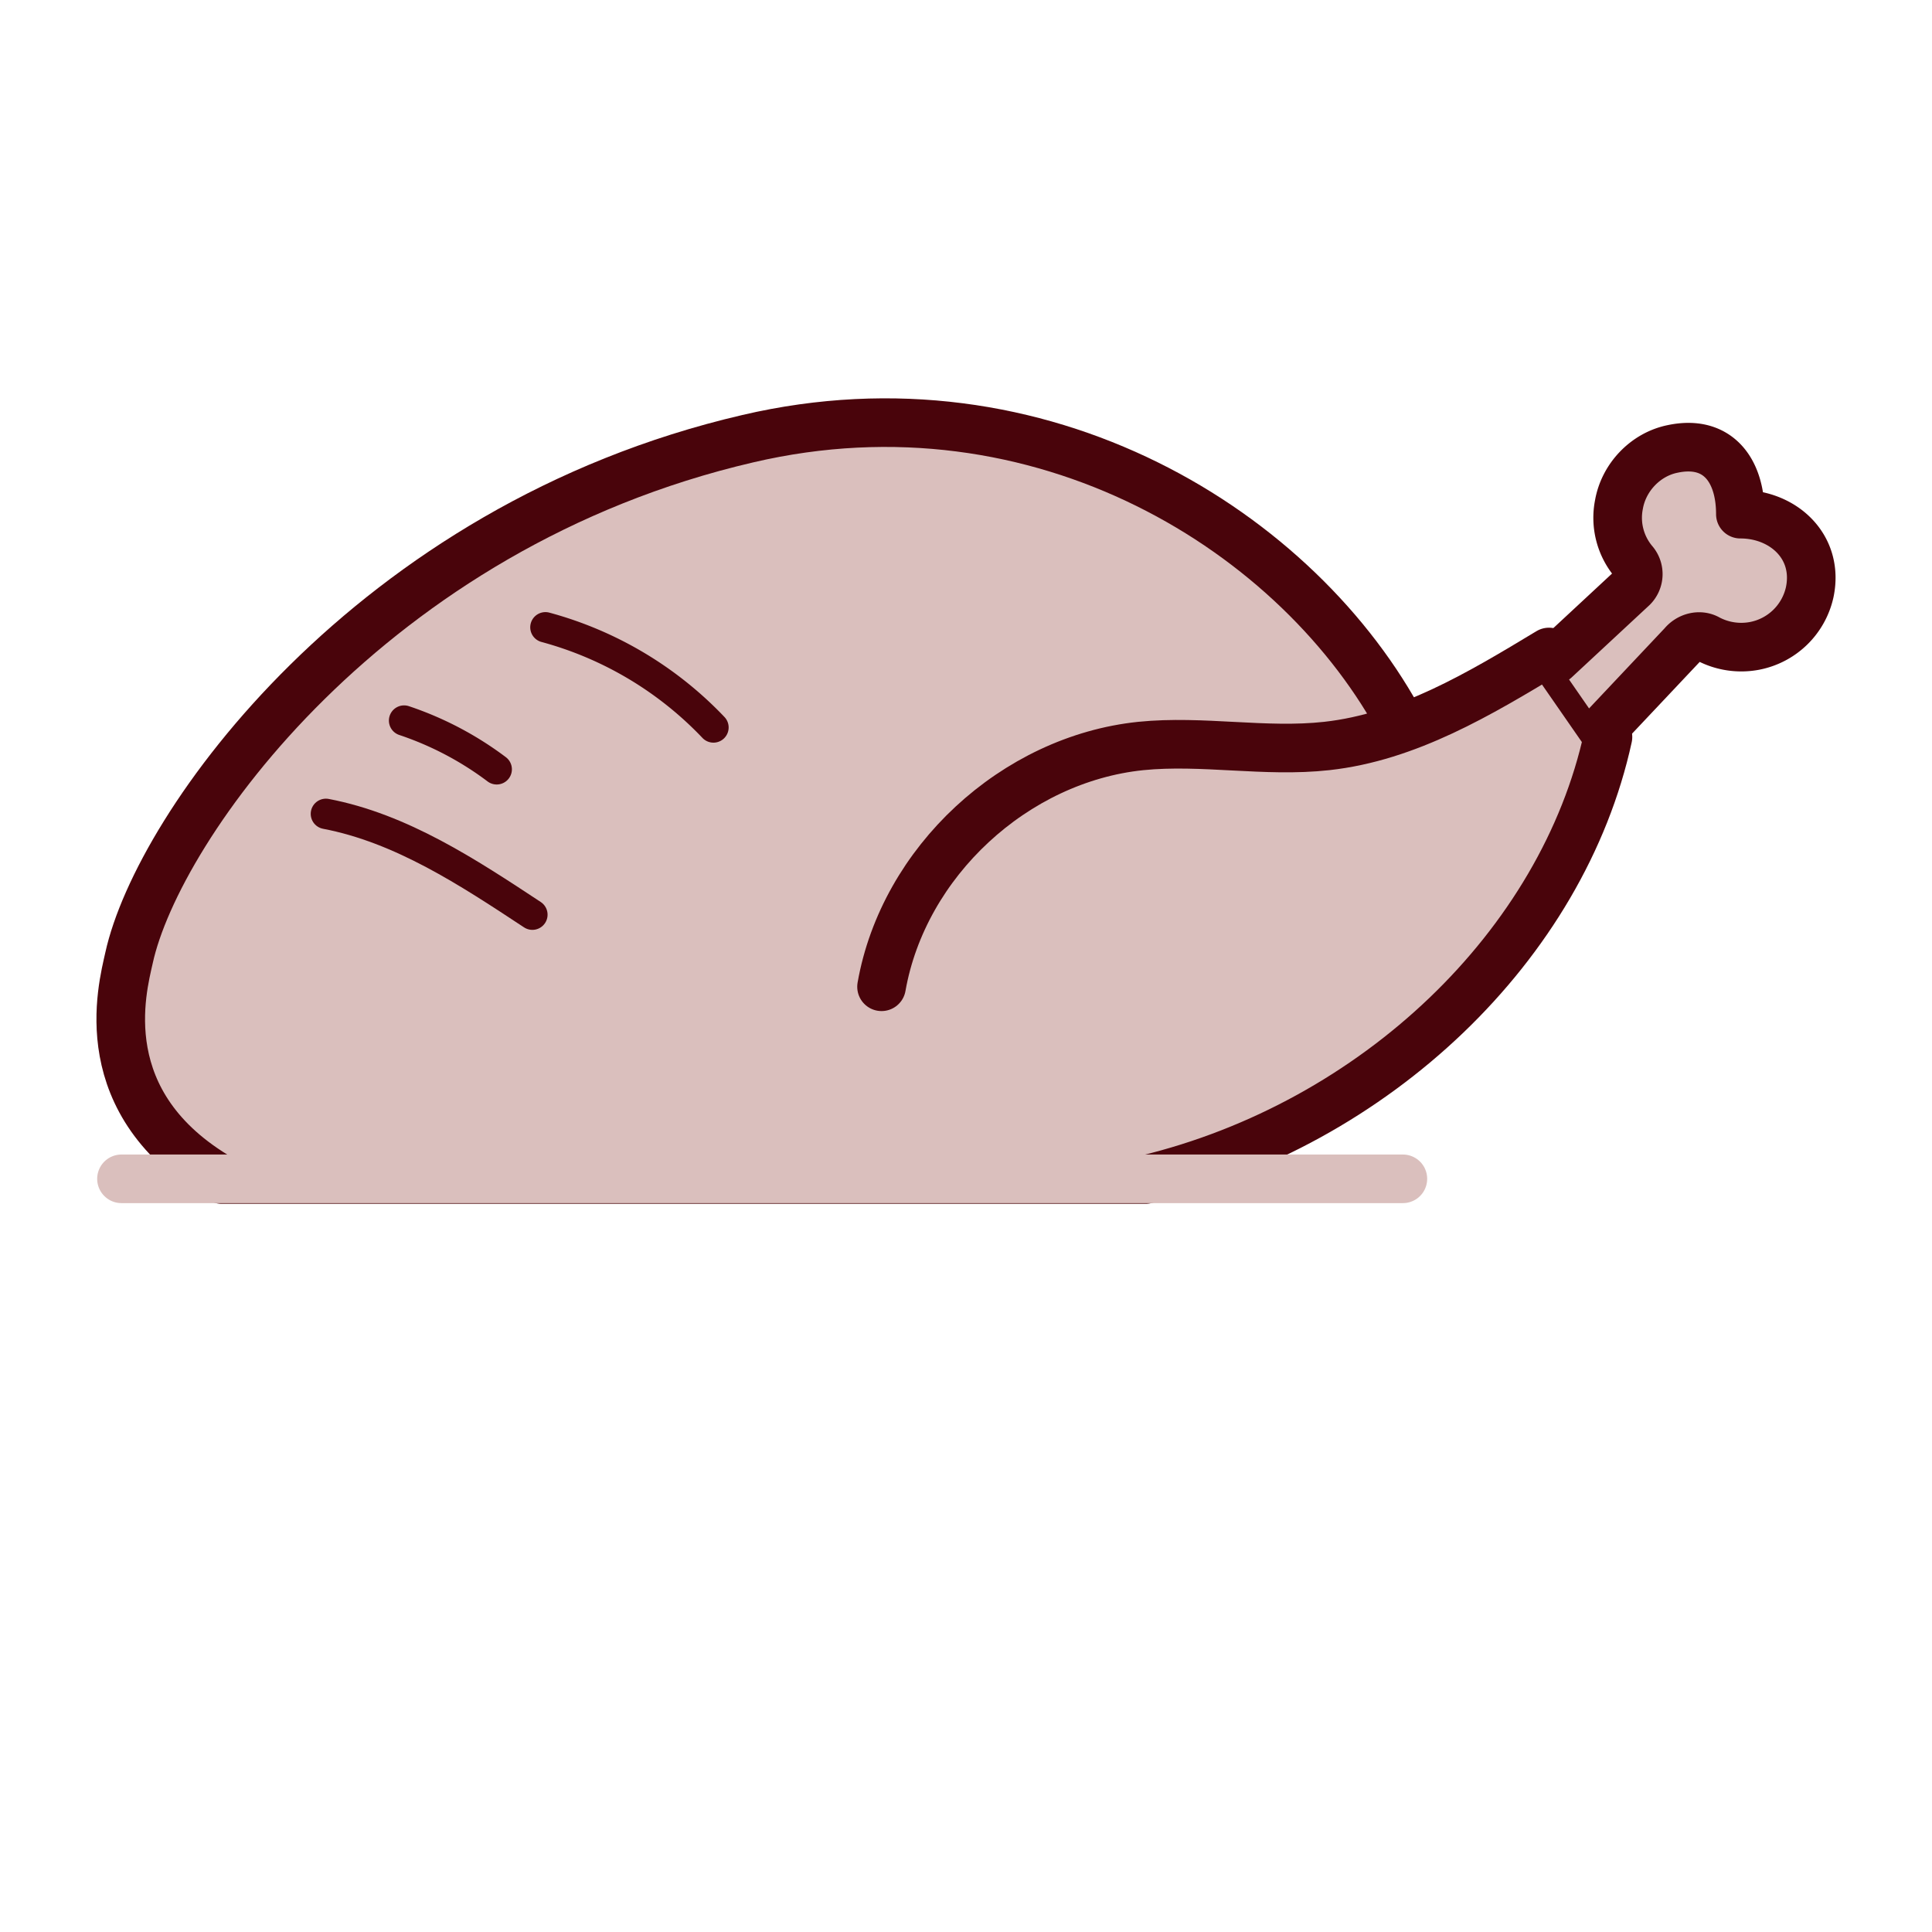 <svg xmlns="http://www.w3.org/2000/svg" width="32" height="32" fill="none"><path fill="#DABFBD" d="M23.236 12.049c-1.704-3.238-5.988-5.92-10.85-4.783-6.26 1.454-9.772 6.419-10.249 8.6-.114.512-.636 2.42 1.534 3.67h15.304c3.818-.92 6.908-3.886 7.658-7.328l-.977-1.409c-1.148.693-2.34 1.409-3.681 1.557-1.023.113-2.057-.103-3.08 0-2.09.216-3.93 1.92-4.294 3.988"/><path stroke="#49040B" stroke-linecap="round" stroke-linejoin="round" stroke-width=".805" d="M23.236 12.049c-1.704-3.238-5.988-5.92-10.85-4.783-6.26 1.454-9.772 6.419-10.249 8.6-.114.512-.636 2.42 1.534 3.67h15.304c3.818-.92 6.908-3.886 7.658-7.328l-.977-1.409c-1.148.693-2.34 1.409-3.681 1.557-1.023.113-2.057-.103-3.08 0-2.09.216-3.93 1.92-4.294 3.988"/><path fill="#DABFBD" d="m25.759 10.924 1.284-1.193a.314.314 0 0 0 .022-.42 1.13 1.13 0 0 1-.25-.955c.08-.454.443-.83.887-.92.75-.16 1.124.352 1.124 1.08.716 0 1.307.545 1.148 1.295a1.16 1.16 0 0 1-.909.886 1.18 1.18 0 0 1-.773-.114c-.136-.08-.318-.034-.42.091l-1.318 1.398"/><path stroke="#49040B" stroke-linecap="round" stroke-linejoin="round" stroke-width=".805" d="m25.759 10.924 1.284-1.193a.314.314 0 0 0 .022-.42 1.13 1.13 0 0 1-.25-.955c.08-.454.443-.83.887-.92.75-.16 1.124.352 1.124 1.08.716 0 1.307.545 1.148 1.295a1.16 1.16 0 0 1-.909.886 1.18 1.18 0 0 1-.773-.114c-.136-.08-.318-.034-.42.091l-1.318 1.398"/><path stroke="#DABFBD" stroke-linecap="round" stroke-linejoin="round" stroke-width=".805" d="M2.012 19.525h21.224"/><path fill="#DABFBD" d="M5.398 13.48c1.25.239 2.352.966 3.42 1.67z"/><path stroke="#49040B" stroke-linecap="round" stroke-linejoin="round" stroke-width=".503" d="M5.398 13.48c1.25.239 2.352.966 3.42 1.67"/><path fill="#DABFBD" d="M6.693 11.935a5.4 5.4 0 0 1 1.534.807z"/><path stroke="#49040B" stroke-linecap="round" stroke-linejoin="round" stroke-width=".503" d="M6.693 11.935a5.4 5.4 0 0 1 1.534.807"/><path fill="#DABFBD" d="M9.034 10.39a6 6 0 0 1 2.783 1.659z"/><path stroke="#49040B" stroke-linecap="round" stroke-linejoin="round" stroke-width=".503" d="M9.034 10.39a6 6 0 0 1 2.783 1.659"/></svg>
